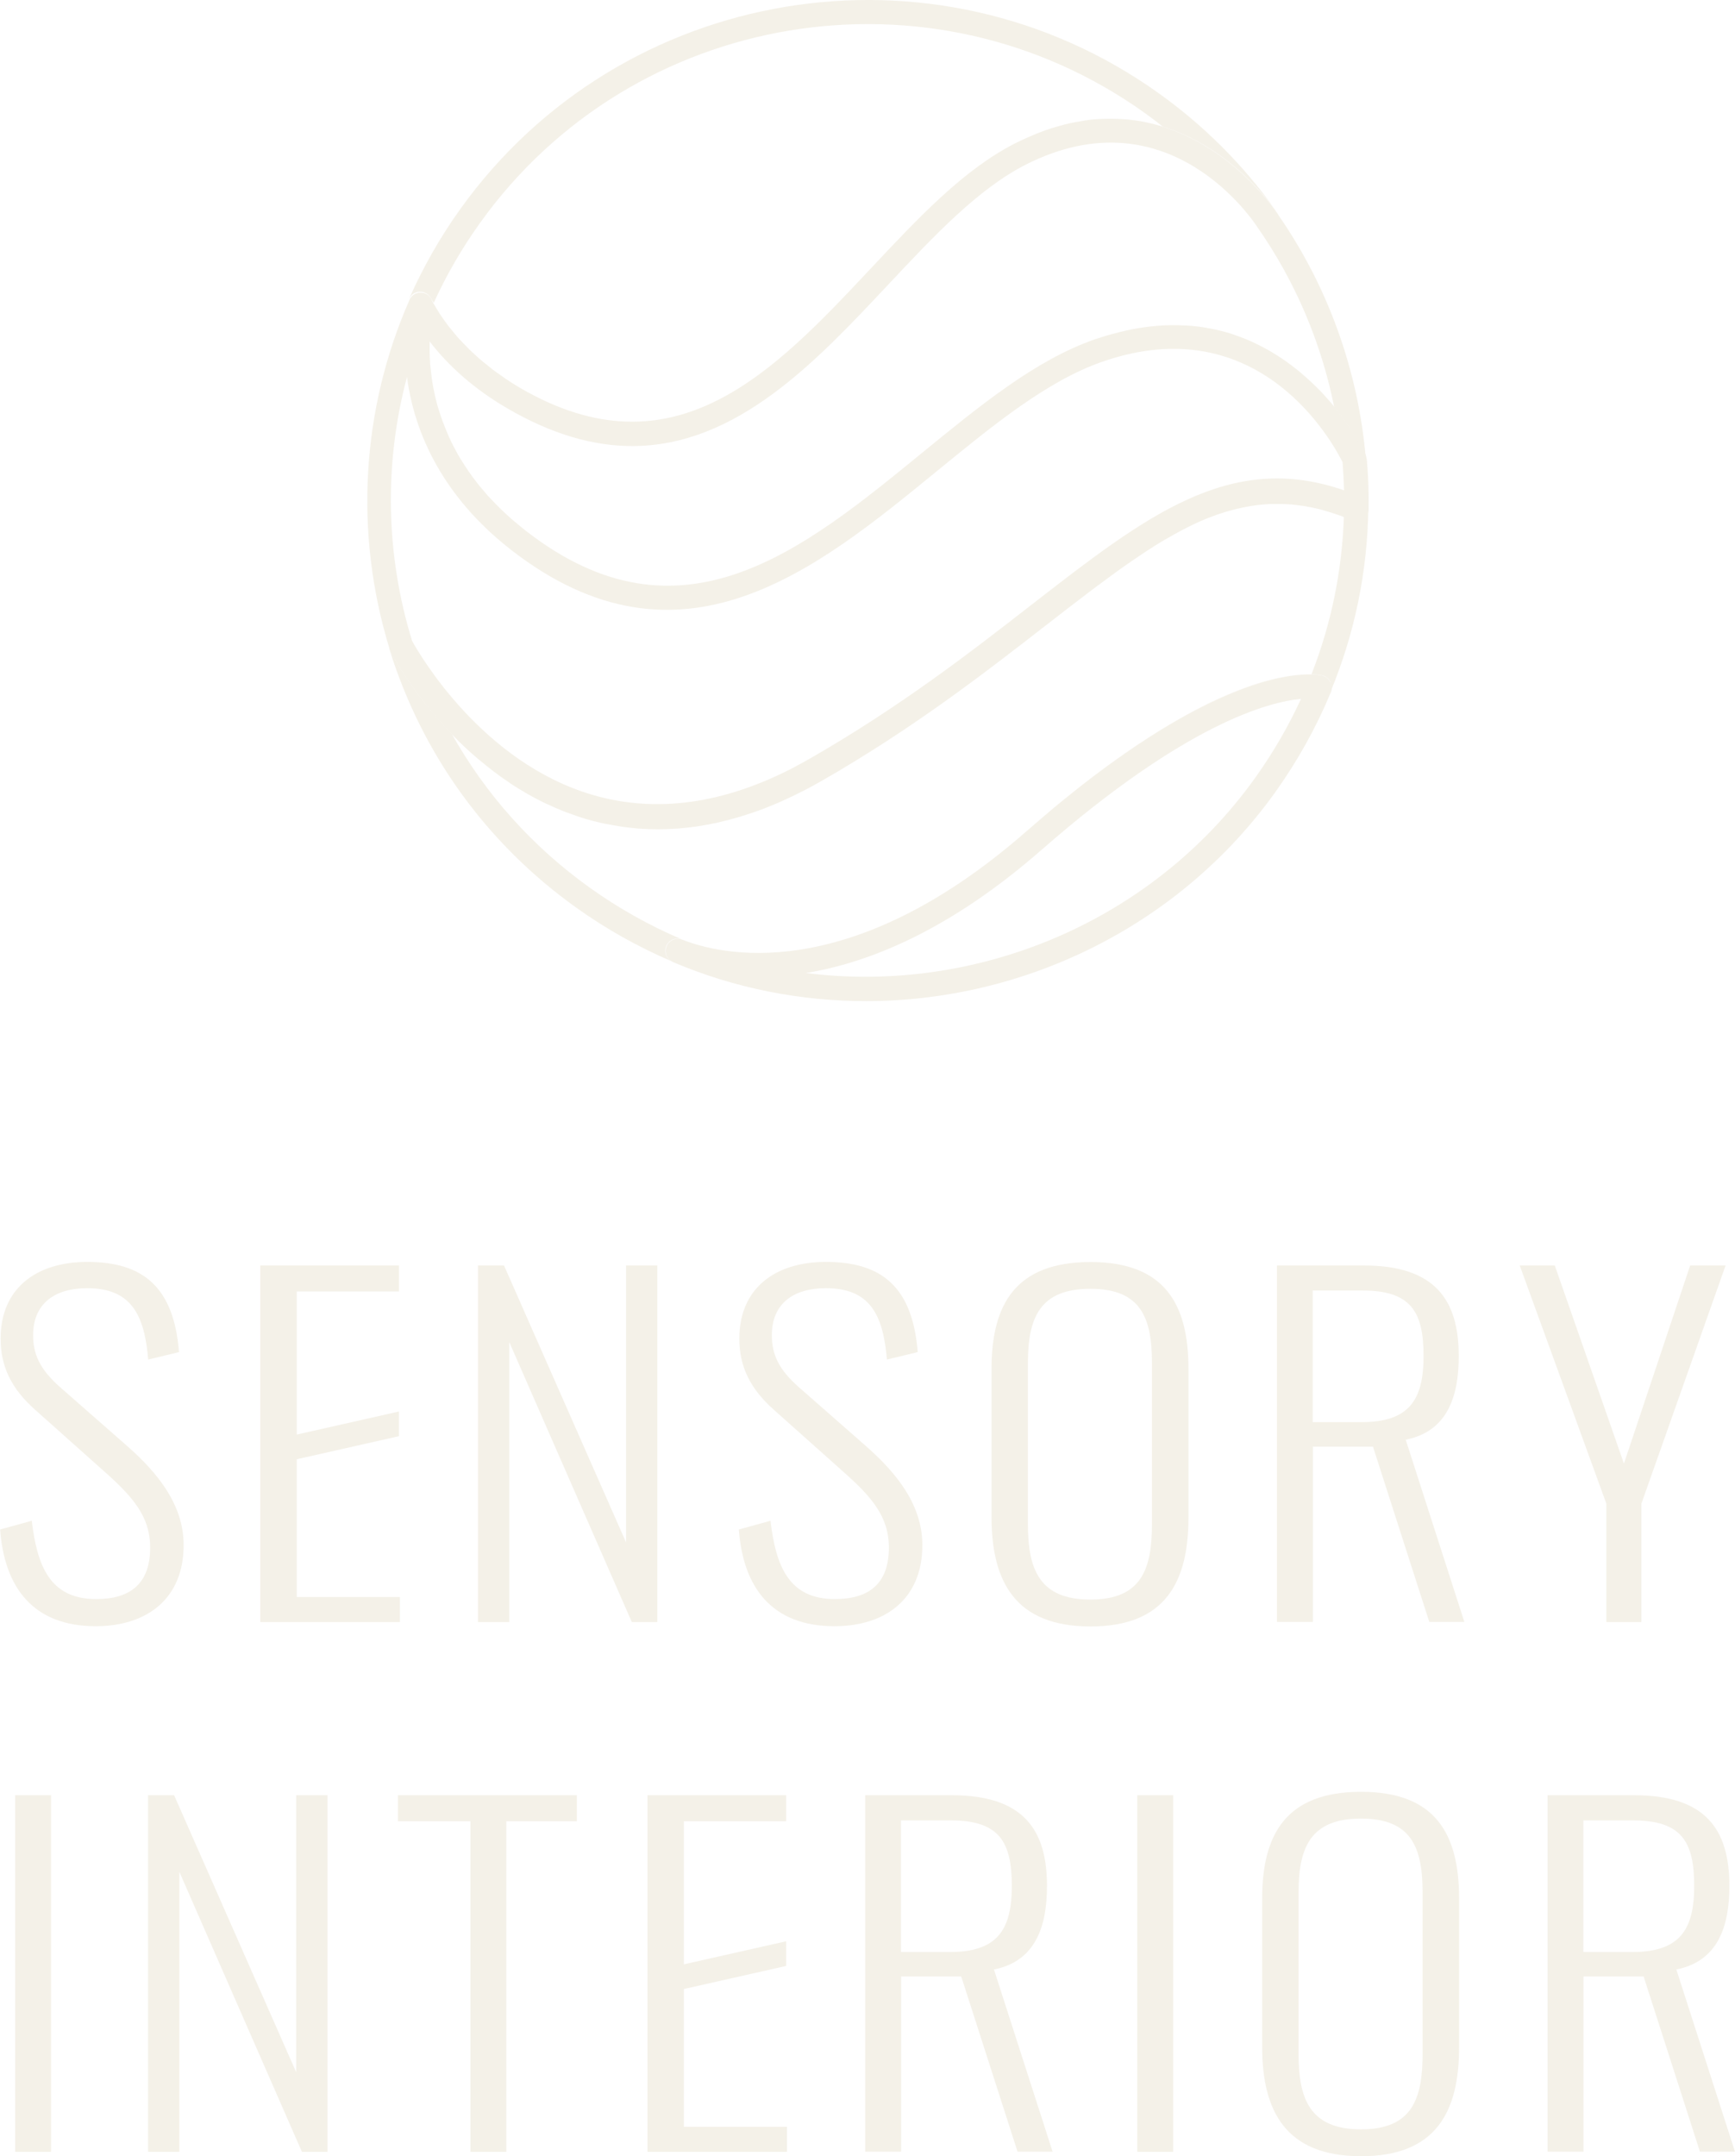 <?xml version="1.0" encoding="UTF-8"?><svg id="_レイヤー_2" xmlns="http://www.w3.org/2000/svg" viewBox="0 0 142 176.44"><defs><style>.cls-1{fill:#e9e3d2;}.cls-2{opacity:.5;}</style></defs><g id="_レイヤー_4"><g class="cls-2"><path class="cls-1" d="M33.5,24.41s-.01.03-.02.04c0,0,0-.01.01-.02,0,0,0-.02,0-.02Z"/><path class="cls-1" d="M36,25.64c-.1-.15-.19-.31-.29-.47.1.16.19.31.29.47Z"/><path class="cls-1" d="M34.39,23.88c.07,0,.14,0,.21.02-.07-.02-.14-.02-.21-.02Z"/><path class="cls-1" d="M33.68,24.16c-.07.07-.13.15-.18.24,0,0,0,0,0,0,0,0,0,.02,0,.02.05-.1.11-.2.19-.27Z"/><path class="cls-1" d="M34.06,23.93c.07-.02.13-.05.2-.05-.02,0-.03,0-.04,0-.06,0-.11.03-.16.05Z"/><path class="cls-1" d="M33.95,23.97c-.09.05-.18.11-.25.18.07-.07.16-.13.25-.18Z"/><path class="cls-1" d="M34.72,23.94c.07.02.13.06.19.09-.06-.04-.12-.07-.19-.09Z"/><path class="cls-1" d="M35.02,24.11c.05.04.1.1.14.15-.04-.05-.08-.1-.14-.15Z"/><path class="cls-1" d="M36.22,34.52c-.11-.3-.21-.59-.3-.88.09.29.19.59.3.88Z"/><path class="cls-1" d="M35.16,29.58c-.02-.26-.03-.52-.04-.78,0,.26.02.52.04.78Z"/><path class="cls-1" d="M35.12,28.69c0-.27,0-.53,0-.8,0,.26,0,.53,0,.8Z"/><path class="cls-1" d="M35.87,33.45c-.09-.29-.17-.58-.24-.87.07.29.15.58.24.87Z"/><path class="cls-1" d="M35.6,32.46c-.07-.27-.12-.55-.17-.82.05.27.11.54.17.82Z"/><path class="cls-1" d="M35.41,31.54c-.05-.29-.1-.57-.13-.85.04.28.08.57.13.85Z"/><path class="cls-1" d="M35.25,30.52c-.03-.28-.06-.56-.09-.83.02.28.05.55.09.83Z"/><path class="cls-1" d="M110.97,42.56c-.18,0-.36-.06-.5-.15-.16-.07-.32-.12-.48-.19-.14,4.46-1.03,8.81-2.65,12.95-.95-.02-2.7.12-5.29,1.05-3.99,1.43-8.56,4.16-13.61,8.11,13.44-10.5,19.51-9.14,19.79-9.06.28.07.51.26.64.51s.14.56.03.82c0,0,0,0,0,0,0,0,0,0,0,0,1.98-4.78,3.02-9.83,3.09-15.02-.02.54-.47.96-1.01.97Z"/><path class="cls-1" d="M54.5,78.11c-.09-.27-.06-.56.08-.81h0c.25-.43.77-.61,1.22-.43,0,0,0,0,.01,0-2.64-1.12-5.17-2.54-7.51-4.21-4.73-3.38-8.56-7.67-11.33-12.62.02.02.05.04.07.07-3.28-3.37-5-6.62-5.12-6.86-.04-.09-.07-.18-.09-.27.02.08.04.16.07.23,2.68,8.55,7.95,15.83,15.26,21.06,2.43,1.74,5.05,3.21,7.83,4.4-.23-.12-.4-.31-.49-.56Z"/><path class="cls-1" d="M104.76,41.15c.12,0,.24,0,.36.01-.12,0-.24,0-.36-.01Z"/><path class="cls-1" d="M51.05,67.59c.33.04.65.08.98.11-.33-.03-.65-.06-.98-.11Z"/><path class="cls-1" d="M53.87,67.78c.46,0,.92-.02,1.38-.05-.46.03-.92.05-1.38.05Z"/><path class="cls-1" d="M103.27,41.2c.12-.01.24-.02.36-.03-.12,0-.24.02-.36.03Z"/><path class="cls-1" d="M104.01,41.15c.12,0,.24,0,.36,0-.12,0-.24,0-.36,0Z"/><path class="cls-1" d="M49.64,67.36c.32.06.63.12.95.17-.32-.05-.63-.11-.95-.17Z"/><path class="cls-1" d="M88.33,64.41c-.38.3-.77.61-1.15.92.39-.32.78-.62,1.15-.92Z"/><path class="cls-1" d="M96,43.69c.13-.08.27-.15.4-.22-.13.07-.27.14-.4.22Z"/><path class="cls-1" d="M86.81,65.64c-.3.25-.61.5-.91.76.31-.26.61-.51.91-.76Z"/><path class="cls-1" d="M55.66,67.69c.39-.03.78-.08,1.18-.13-.39.06-.79.1-1.18.13Z"/><path class="cls-1" d="M109.41,42.01c.13.05.26.09.4.14-.13-.05-.26-.1-.4-.14Z"/><path class="cls-1" d="M85.35,66.85c-.28.24-.57.49-.85.73.29-.25.57-.49.85-.73Z"/><path class="cls-1" d="M47.92,66.93c.44.13.88.24,1.32.34-.44-.1-.88-.21-1.32-.34Z"/><path class="cls-1" d="M95.27,44.11c.14-.08.28-.16.42-.24-.14.08-.28.16-.42.24Z"/><path class="cls-1" d="M94.53,44.56c.14-.09.28-.17.42-.26-.14.09-.28.17-.42.26Z"/><path class="cls-1" d="M58.96,67.16c.41-.1.83-.2,1.24-.32-.42.12-.83.23-1.24.32Z"/><path class="cls-1" d="M57.18,67.51c.5-.08,1-.17,1.5-.28-.5.11-1,.2-1.5.28Z"/><path class="cls-1" d="M41.59,63.93s.09.07.14.1c-.05-.03-.1-.07-.14-.1Z"/><path class="cls-1" d="M98.91,42.29c.12-.05.25-.1.37-.14-.12.05-.25.09-.37.14Z"/><path class="cls-1" d="M98.19,42.59c.13-.06.25-.11.38-.16-.13.05-.25.1-.38.16Z"/><path class="cls-1" d="M97.47,42.93c.13-.06.25-.12.38-.18-.13.06-.25.12-.38.18Z"/><path class="cls-1" d="M96.74,43.29c.13-.07.26-.13.39-.2-.13.06-.26.13-.39.2Z"/><path class="cls-1" d="M40.35,63.05s.03.02.05.04c-.02-.01-.03-.02-.05-.04Z"/><path class="cls-1" d="M39.08,62.02c.05.05.11.09.16.13-.05-.04-.11-.09-.16-.13Z"/><path class="cls-1" d="M100.36,41.78c.12-.04.24-.07.36-.1-.12.03-.24.07-.36.1Z"/><path class="cls-1" d="M101.81,41.42c.12-.02.24-.05.36-.07-.12.02-.24.04-.36.07Z"/><path class="cls-1" d="M102.54,41.29c.12-.02.24-.03.36-.05-.12.01-.24.03-.36.05Z"/><path class="cls-1" d="M44.5,65.6c.08.04.16.08.24.11-.08-.04-.16-.07-.24-.11Z"/><path class="cls-1" d="M101.08,41.58c.12-.03.24-.06.36-.08-.12.03-.24.05-.36.08Z"/><path class="cls-1" d="M99.64,42.02c.12-.04.24-.08.37-.12-.12.04-.24.08-.37.12Z"/><path class="cls-1" d="M42.97,64.79c.07.04.15.09.22.13-.07-.04-.15-.08-.22-.13Z"/><path class="cls-1" d="M46.15,66.33c.06.02.13.05.19.07-.06-.02-.13-.05-.19-.07Z"/><path class="cls-1" d="M106.27,41.26c.12.02.24.03.37.05-.12-.02-.24-.04-.37-.05Z"/><path class="cls-1" d="M89.06,48.41c.22-.17.44-.34.66-.5-.22.17-.44.33-.66.5Z"/><path class="cls-1" d="M92.25,46.07c.16-.11.32-.22.48-.33-.16.11-.32.22-.48.33Z"/><path class="cls-1" d="M89.88,47.79c.2-.15.4-.3.6-.44-.2.15-.4.29-.6.44Z"/><path class="cls-1" d="M85.68,51.01c1.16-.9,2.26-1.76,3.34-2.57-1.07.81-2.18,1.67-3.34,2.57Z"/><path class="cls-1" d="M93.02,45.55c.15-.1.31-.2.46-.31-.15.1-.3.2-.46.31Z"/><path class="cls-1" d="M107.82,41.54c.13.03.25.06.38.1-.13-.03-.25-.07-.38-.1Z"/><path class="cls-1" d="M91.47,46.62c.17-.12.34-.24.51-.36-.17.12-.34.24-.51.36Z"/><path class="cls-1" d="M90.68,47.2c.18-.13.36-.27.55-.4-.18.13-.36.26-.55.4Z"/><path class="cls-1" d="M65.73,64.63c.51-.26,1.03-.54,1.55-.84-.52.3-1.03.57-1.55.84Z"/><path class="cls-1" d="M107.04,41.38c.12.02.25.05.37.07-.12-.03-.25-.05-.37-.07Z"/><path class="cls-1" d="M64.1,65.41c.39-.18.79-.36,1.18-.56-.39.2-.79.38-1.18.56Z"/><path class="cls-1" d="M60.64,66.71c.43-.13.85-.27,1.28-.42-.43.15-.86.29-1.28.42Z"/><path class="cls-1" d="M62.18,66.2c.51-.19,1.01-.39,1.52-.61-.51.22-1.02.42-1.52.61Z"/><path class="cls-1" d="M53.78,67.78c-.46,0-.91-.02-1.37-.05.45.03.91.05,1.37.05Z"/><path class="cls-1" d="M37.92,60.98c.06.06.12.11.18.17-.06-.06-.12-.11-.18-.17Z"/><path class="cls-1" d="M93.77,45.04c.15-.1.29-.19.44-.28-.15.09-.29.18-.44.28Z"/><path class="cls-1" d="M108.61,41.75c.13.04.26.08.39.12-.13-.04-.26-.08-.39-.12Z"/><path class="cls-1" d="M105.51,41.18c.12,0,.24.02.36.03-.12-.01-.24-.02-.36-.03Z"/><path class="cls-1" d="M33.68,24.16s.01,0,.01-.01c.07-.07.16-.13.25-.18.04-.02.07-.02.11-.04.05-.02.1-.04.16-.05.02,0,.03,0,.04,0,.04,0,.09,0,.13,0,.07,0,.14,0,.21.02.02,0,.04,0,.06,0,.02,0,.04.02.06.03.07.02.13.06.19.09.04.02.07.05.11.07.05.04.09.09.14.15.03.03.06.07.08.1,0,.01.02.02.03.03.07.14.16.27.24.41,1.04-2.28,2.31-4.48,3.79-6.54C51.79.77,76.2-3.27,93.7,9.25c.5.36.99.73,1.47,1.11-.13-.04-.27-.08-.41-.12,5.32,1.49,8.7,5.67,9.66,6.99-.02-.03-.04-.06-.07-.1-2.62-3.66-5.81-6.85-9.5-9.49C76.47-5.51,50.82-1.26,37.67,17.11c-1.64,2.29-3.04,4.75-4.17,7.3.05-.09.11-.17.18-.24Z"/><path class="cls-1" d="M104.51,17.36s.05.08.08.11c-.02-.03-.05-.07-.08-.11Z"/><path class="cls-1" d="M104.68,17.61s0,0-.01-.02c-.01-.02-.03-.05-.05-.07.02.03.04.06.05.07h0Z"/><path class="cls-1" d="M87.61,10.07c-.26.06-.53.12-.8.2.27-.07.53-.14.8-.2Z"/><path class="cls-1" d="M41.4,30.99c-.13-.09-.25-.18-.38-.27.13.09.25.18.38.27Z"/><path class="cls-1" d="M85.32,10.75c-.27.1-.53.2-.8.32.27-.11.54-.22.8-.32Z"/><path class="cls-1" d="M86.6,10.33c-.33.09-.67.2-1.01.32.34-.12.67-.23,1.01-.32Z"/><path class="cls-1" d="M84.21,11.2c-.35.16-.71.32-1.07.5.36-.18.72-.35,1.07-.5Z"/><path class="cls-1" d="M37.49,27.61c-.12-.14-.24-.29-.36-.43.12.14.23.29.36.43Z"/><path class="cls-1" d="M36.7,26.64c-.11-.15-.22-.3-.33-.45.11.15.21.3.33.45Z"/><path class="cls-1" d="M91,9.71c.3,0,.59.01.88.03-.29-.02-.58-.03-.88-.03Z"/><path class="cls-1" d="M38.35,28.52c-.13-.13-.26-.27-.39-.4.13.14.25.27.39.4Z"/><path class="cls-1" d="M39.29,29.39c-.14-.12-.27-.25-.41-.37.14.12.27.25.41.37Z"/><path class="cls-1" d="M88.7,9.87c-.26.04-.53.09-.8.14.27-.05.53-.1.8-.14Z"/><path class="cls-1" d="M40.31,30.21c-.14-.11-.28-.22-.42-.34.14.11.27.23.42.34Z"/><path class="cls-1" d="M89.8,9.75c-.31.02-.61.05-.93.1.31-.04.62-.07.93-.1Z"/><path class="cls-1" d="M94.6,10.19c-.26-.07-.52-.13-.79-.19.27.06.53.12.79.19Z"/><path class="cls-1" d="M93.63,9.97c-.22-.04-.43-.08-.66-.11.22.03.44.07.66.11Z"/><path class="cls-1" d="M92.74,9.82c-.27-.04-.54-.06-.82-.08.28.02.55.05.82.08Z"/><path class="cls-1" d="M90.75,9.71c-.23,0-.46.01-.7.02.23-.01.47-.02.7-.02Z"/><path class="cls-1" d="M94.76,10.24c-.05-.01-.1-.03-.16-.04-.26-.07-.52-.13-.79-.19-.06-.01-.12-.02-.18-.04-.22-.04-.43-.08-.66-.11-.08-.01-.16-.02-.23-.03-.27-.04-.54-.06-.82-.08-.01,0-.02,0-.04,0-.29-.02-.58-.03-.88-.03-.08,0-.17,0-.26,0-.23,0-.46.01-.7.02-.08,0-.16,0-.25.01-.31.02-.61.05-.93.1-.06,0-.12.02-.17.03-.26.04-.53.09-.8.14-.1.02-.2.04-.3.06-.26.06-.53.12-.8.2-.07.02-.14.04-.21.06-.33.09-.67.2-1.01.32-.09.03-.18.07-.27.1-.26.1-.53.2-.8.32-.1.04-.21.09-.31.13-.35.16-.71.32-1.07.5-4.23,2.14-7.94,6.09-11.86,10.27-7.9,8.41-16.07,17.12-28.71,9.75-.4-.23-.79-.48-1.16-.73-.13-.09-.25-.18-.38-.27-.24-.17-.48-.33-.71-.51-.14-.11-.28-.22-.42-.34-.2-.16-.41-.32-.6-.49-.14-.12-.27-.25-.41-.37-.18-.16-.36-.33-.53-.5-.13-.13-.26-.27-.39-.4-.16-.17-.32-.34-.48-.51-.12-.14-.24-.29-.36-.43-.15-.18-.29-.35-.43-.53-.11-.15-.22-.3-.33-.45-.13-.18-.26-.37-.38-.56-.1-.15-.19-.31-.29-.47-.07-.12-.14-.25-.22-.37-.08-.14-.16-.27-.24-.41,0-.01-.02-.02-.03-.03.11.19.16.42.13.65-.14.88-.23,1.83-.24,2.82,1.65,2.18,3.81,4.05,6.45,5.59,3.73,2.17,7.1,3.08,10.21,3.08,8.56,0,15.04-6.9,20.93-13.18,3.8-4.05,7.4-7.88,11.31-9.86,11.76-5.94,18.71,4.77,19,5.23.02.02.03.05.05.07,3.03,4.38,5.13,9.35,6.17,14.57-.13-.16-.26-.32-.4-.48,1.74,2.02,2.68,3.85,2.86,4.22.07.12.11.25.12.39h0c-.62-7.14-3.09-14.01-7.15-19.86h0s-.03-.06-.05-.09c-.01-.02-.02-.03-.03-.05-.02-.03-.05-.07-.08-.11-.03-.04-.06-.08-.09-.13-.96-1.33-4.34-5.5-9.66-6.99Z"/><path class="cls-1" d="M36.6,35.45c-.12-.28-.24-.56-.34-.84.11.28.22.56.34.84Z"/><path class="cls-1" d="M37.09,36.47c-.15-.29-.29-.58-.42-.88.13.29.27.58.42.88Z"/><path class="cls-1" d="M37.69,37.55c-.18-.3-.35-.59-.5-.89.16.3.32.6.5.89Z"/><path class="cls-1" d="M40.78,41.44c-.28-.28-.55-.56-.81-.84.26.28.53.56.81.84Z"/><path class="cls-1" d="M39.93,40.55c-.26-.29-.51-.59-.75-.88.24.3.48.59.75.88Z"/><path class="cls-1" d="M38.29,38.47c-.19-.28-.38-.56-.55-.85.17.28.36.56.55.85Z"/><path class="cls-1" d="M39.04,39.49c-.23-.29-.44-.58-.64-.86.2.29.42.58.64.86Z"/><path class="cls-1" d="M107.81,31.74c.18.18.36.37.53.55-.17-.18-.34-.37-.53-.55Z"/><path class="cls-1" d="M94.73,26.62c.36-.03.71-.04,1.06-.05-.35,0-.7.02-1.06.05Z"/><path class="cls-1" d="M41.85,42.44c-.31-.28-.62-.55-.9-.83.29.28.59.56.9.83Z"/><path class="cls-1" d="M104.44,29.02c-.47-.3-.97-.57-1.48-.83.52.26,1.01.53,1.48.83Z"/><path class="cls-1" d="M102.8,28.12c-.25-.12-.5-.24-.77-.35.26.11.52.23.77.35Z"/><path class="cls-1" d="M43.08,43.46c-.36-.28-.71-.57-1.04-.85.33.29.68.57,1.04.85Z"/><path class="cls-1" d="M101,27.38c-.26-.09-.52-.17-.78-.24.27.07.53.15.78.24Z"/><path class="cls-1" d="M102,27.76c-.27-.11-.55-.22-.84-.32.28.1.56.2.84.32Z"/><path class="cls-1" d="M107.21,31.15c-.19-.18-.39-.36-.59-.53.2.18.4.35.59.53Z"/><path class="cls-1" d="M105.91,30.05c-.42-.33-.87-.65-1.34-.95.47.3.92.62,1.34.95Z"/><path class="cls-1" d="M107.79,31.72c-.17-.17-.35-.34-.53-.51.18.17.36.34.53.51Z"/><path class="cls-1" d="M106.6,30.61c-.19-.16-.39-.33-.6-.49.2.16.4.32.6.49Z"/><path class="cls-1" d="M94.59,26.64c-.32.03-.64.06-.97.11.33-.05.65-.08.97-.11Z"/><path class="cls-1" d="M93.37,26.78c-.37.06-.75.12-1.14.21.39-.08.77-.15,1.14-.21Z"/><path class="cls-1" d="M92.13,27.01c-.35.08-.72.17-1.08.27.36-.1.73-.19,1.08-.27Z"/><path class="cls-1" d="M100.11,27.11c-.3-.08-.6-.15-.91-.21.31.06.61.13.91.21Z"/><path class="cls-1" d="M90.76,27.36c-.4.12-.8.24-1.21.38.41-.14.82-.27,1.21-.38Z"/><path class="cls-1" d="M108.83,32.83c-.15-.18-.31-.35-.47-.53.16.18.32.35.47.53Z"/><path class="cls-1" d="M96.89,26.6c-.29-.02-.59-.02-.88-.02.3,0,.59,0,.88.02Z"/><path class="cls-1" d="M99.03,26.86c-.27-.05-.54-.1-.82-.14.28.04.55.08.82.14Z"/><path class="cls-1" d="M98.04,26.7c-.32-.04-.65-.07-.98-.09.33.02.66.05.98.09Z"/><path class="cls-1" d="M111.83,37.47h0c-.01-.14-.05-.27-.12-.39-.18-.37-1.12-2.19-2.86-4.22,0,0-.01-.02-.02-.02-.15-.17-.31-.35-.47-.53,0,0-.01-.01-.02-.02-.17-.18-.34-.37-.53-.55,0,0-.01-.01-.02-.02-.17-.17-.35-.34-.53-.51-.02-.02-.04-.04-.06-.05-.19-.18-.39-.36-.59-.53,0,0,0,0-.01-.01-.19-.16-.39-.33-.6-.49-.03-.02-.06-.05-.09-.07-.42-.33-.87-.65-1.34-.95-.04-.03-.08-.05-.13-.08-.47-.3-.97-.57-1.48-.83-.05-.02-.1-.05-.15-.07-.25-.12-.5-.24-.77-.35-.01,0-.02,0-.03-.01-.27-.11-.55-.22-.84-.32-.06-.02-.11-.04-.17-.06-.26-.09-.52-.17-.78-.24-.04,0-.07-.02-.11-.03-.3-.08-.6-.15-.91-.21-.06-.01-.12-.02-.17-.03-.27-.05-.54-.1-.82-.14-.05,0-.11-.02-.16-.02-.32-.04-.65-.07-.98-.09-.06,0-.11,0-.17,0-.29-.02-.59-.02-.88-.02-.07,0-.14,0-.21,0-.35,0-.7.02-1.06.05-.05,0-.1,0-.14.01-.32.03-.64.06-.97.11-.08.01-.17.02-.25.04-.37.06-.75.12-1.14.21-.03,0-.06.02-.09.02-.35.08-.72.17-1.08.27-.1.03-.2.05-.3.08-.4.12-.8.24-1.21.38-4.83,1.69-9.36,5.4-14.16,9.32-9.7,7.93-19.72,16.13-32.3,6.39-.36-.28-.71-.57-1.04-.85-.06-.05-.13-.11-.19-.16-.31-.28-.62-.55-.9-.83-.06-.05-.11-.11-.17-.17-.28-.28-.55-.56-.81-.84-.01-.01-.03-.03-.04-.04-.26-.29-.51-.59-.75-.88-.05-.06-.1-.12-.14-.18-.23-.29-.44-.58-.64-.86-.04-.05-.07-.11-.11-.16-.19-.28-.38-.56-.55-.85-.02-.02-.03-.05-.05-.07-.18-.3-.35-.59-.5-.89-.03-.06-.06-.12-.1-.18-.15-.29-.29-.58-.42-.88-.02-.05-.04-.1-.06-.15-.12-.28-.24-.56-.34-.84-.01-.03-.02-.06-.04-.09-.11-.3-.21-.59-.3-.88-.02-.06-.04-.12-.06-.18-.09-.29-.17-.58-.24-.87-.01-.04-.02-.08-.03-.13-.07-.27-.12-.55-.17-.82,0-.03-.01-.07-.02-.1-.05-.29-.1-.57-.13-.85,0-.06-.01-.11-.02-.17-.03-.28-.06-.56-.09-.83,0-.03,0-.07,0-.1-.02-.26-.03-.52-.04-.78,0-.04,0-.07,0-.11,0-.27,0-.53,0-.8,0-.02,0-.05,0-.07.02-.99.11-1.94.24-2.82.04-.23-.02-.46-.13-.65-.02-.04-.05-.07-.08-.1-.04-.05-.08-.1-.14-.15-.03-.03-.07-.05-.11-.07-.06-.04-.12-.07-.19-.09-.02,0-.04-.03-.06-.03-.02,0-.04,0-.06,0-.07-.02-.14-.02-.21-.02-.04,0-.09,0-.13,0-.07,0-.14.03-.2.05-.04.01-.08.02-.11.04-.09.05-.18.11-.25.18,0,0,0,0-.01.01-.08.08-.14.17-.19.27,0,0,0,.01-.01.02,0,0,0,0,0,0-3.95,8.97-4.54,19.08-1.66,28.51,0,0,0,.01,0,.02.02.09.05.18.09.27.12.24,1.84,3.49,5.12,6.86.28.29.57.58.88.87.06.06.12.11.18.17.31.29.64.58.98.87.05.05.11.09.16.13.36.3.73.6,1.11.89.02.01.03.02.05.04.38.29.78.57,1.18.84.05.03.09.07.14.1.4.27.82.52,1.24.77.07.04.15.09.22.13.42.24.86.47,1.31.69.08.04.16.08.24.11.46.22.93.42,1.41.61.06.02.13.05.19.07.51.19,1.04.38,1.57.54.44.13.88.24,1.32.34.13.03.27.06.41.08.32.06.63.12.95.17.15.02.3.05.45.07.33.04.65.08.98.11.13.01.26.03.38.03.45.03.91.05,1.37.05,0,0,.01,0,.02,0,.03,0,.05,0,.08,0,.46,0,.92-.02,1.38-.05.14,0,.27-.02.41-.03.39-.03.78-.08,1.18-.13.11-.02.23-.03.34-.05.5-.08,1-.17,1.5-.28.09-.02.19-.05.28-.07.41-.1.83-.2,1.24-.32.15-.04.29-.08.44-.13.43-.13.85-.27,1.28-.42.08-.03.17-.06.25-.09.51-.19,1.01-.39,1.52-.61.13-.06.27-.12.4-.18.39-.18.79-.36,1.18-.56.15-.07.3-.15.44-.22.51-.26,1.03-.54,1.55-.84,7.54-4.33,13.31-8.82,18.41-12.78,1.16-.9,2.26-1.76,3.34-2.57.01-.01.03-.02.04-.03.22-.17.44-.34.66-.5.05-.04.1-.08.15-.11.2-.15.4-.3.6-.44.07-.05.13-.1.2-.15.18-.13.36-.27.55-.4.08-.06.16-.12.24-.18.17-.12.34-.24.51-.36.09-.06.18-.13.27-.19.16-.11.32-.22.48-.33.1-.07.19-.13.29-.2.15-.1.31-.2.46-.31.1-.07.2-.13.3-.2.15-.1.29-.19.44-.28.1-.07.21-.13.31-.2.14-.09.28-.17.42-.26.11-.06.21-.13.32-.19.14-.08.28-.16.42-.24.11-.06.21-.12.32-.18.13-.08.27-.15.4-.22.11-.06.22-.12.33-.18.13-.07.26-.13.39-.2.11-.06.23-.11.34-.17.13-.06.25-.12.38-.18.11-.05.23-.11.34-.16.13-.06.25-.11.38-.16.12-.05.23-.1.35-.14.12-.05.25-.1.37-.14.12-.04.23-.09.35-.13.12-.04.24-.08.37-.12.12-.04.24-.08.36-.11.12-.04.24-.07.36-.1.12-.03.24-.07.36-.1.12-.03.24-.06.36-.08.12-.03.24-.06.37-.08.12-.02.24-.05.36-.07.12-.02.25-.04.37-.06.12-.02.24-.03.36-.05.13-.02.25-.03.38-.04.12-.01.24-.02.36-.03.13,0,.25-.02.38-.02.12,0,.24,0,.36,0,.13,0,.26,0,.39,0,.12,0,.24,0,.36.01.13,0,.26.01.39.02.12,0,.24.02.36.03.13.01.26.03.4.05.12.02.24.03.37.05.13.02.27.04.4.07.12.02.25.05.37.07.14.03.27.06.41.09.13.03.25.06.38.1.14.04.27.08.41.12.13.04.26.08.39.12.14.04.28.09.42.14.13.05.26.09.4.14.06.02.12.05.18.07.16.06.32.12.48.19.15.09.32.14.5.15.55,0,.99-.43,1.01-.97,0-.02,0-.03,0-.05.02-1.36-.03-2.73-.15-4.08ZM65.12,62.72c-5.84,3.07-11.42,3.85-16.63,2.32-9.04-2.65-14.16-11.5-14.76-12.59-2.18-7.07-2.3-14.56-.42-21.6.72,5.47,3.65,10.37,8.55,14.17,13.82,10.71,24.94,1.61,34.76-6.42,4.66-3.81,9.07-7.42,13.57-8.99,12.93-4.52,18.95,6.72,19.69,8.21.06.76.1,1.53.12,2.3-9.35-3.24-16.2,2.09-25.53,9.33-5.04,3.92-10.76,8.36-18.18,12.62-.39.22-.78.44-1.17.64Z"/><path class="cls-1" d="M108.86,55.79c-.13-.26-.36-.44-.64-.51-.28-.07-6.35-1.44-19.79,9.06-.03.02-.06.05-.1.08-.38.3-.76.61-1.15.92-.12.1-.25.2-.37.3-.3.25-.61.5-.91.76-.18.15-.36.3-.54.46-.28.24-.57.49-.85.73-.18.15-.35.3-.52.45-14.62,12.79-25.2,10.02-28.15,8.85,0,0,0,0-.01,0-.45-.18-.98,0-1.22.43h0c-.14.25-.17.54-.08.81.08.24.26.44.49.56.02.01.04.03.07.04,5.09,2.16,10.46,3.19,15.78,3.19,12.96,0,25.65-6.13,33.5-17.09,1.83-2.56,3.36-5.31,4.56-8.2,0,0,0,0,0,0,.11-.26.1-.56-.03-.82ZM65.96,79.62c5.16-.84,11.76-3.49,19.31-10.1,11.81-10.33,18.59-12.09,21.21-12.33-1.04,2.26-2.3,4.43-3.76,6.47-8.45,11.81-22.82,17.72-36.76,15.96Z"/><path class="cls-1" d="M0,125.16l2.6-.72c.43,3.6,1.43,6.41,5.27,6.41,2.79,0,4.42-1.26,4.42-4.21,0-2.59-1.47-4.21-3.83-6.3l-5.54-4.94c-2.01-1.77-2.87-3.6-2.87-5.87,0-4.03,2.83-6.27,7.09-6.27,4.53,0,7.09,2.02,7.51,7.38l-2.52.61c-.31-3.67-1.39-5.84-5-5.84-2.6,0-4.42,1.22-4.42,3.85,0,1.59.58,2.81,2.21,4.25l5.54,4.86c2.44,2.16,4.57,4.75,4.57,8.07,0,4.36-2.98,6.63-7.2,6.63-5.11,0-7.48-3.17-7.82-7.93Z"/><polyline class="cls-1" points="23.7 117.52 32.65 115.5 32.65 117.52 23.7 119.54"/><polygon class="cls-1" points="24.29 118.64 24.29 130.68 32.73 130.68 32.73 132.73 21.3 132.73 21.3 103.55 32.65 103.55 32.65 105.68 24.29 105.68 24.29 116.63 24.29 118.64"/><polyline class="cls-1" points="55.38 160.87 64.34 158.85 64.34 160.87 55.38 162.89"/><polygon class="cls-1" points="55.97 162 55.97 174.03 64.41 174.03 64.41 176.08 52.99 176.08 52.99 146.9 64.34 146.9 64.34 149.03 55.97 149.03 55.97 159.98 55.97 162"/><path class="cls-1" d="M39.12,103.55h2.13l9.99,22.66v-22.66s2.56,0,2.56,0v29.18s-2.09,0-2.09,0l-10.03-22.91v22.91s-2.56,0-2.56,0v-29.18Z"/><path class="cls-1" d="M60.46,125.16l2.6-.72c.43,3.6,1.43,6.41,5.27,6.41,2.79,0,4.42-1.26,4.42-4.21,0-2.59-1.47-4.21-3.83-6.3l-5.54-4.94c-2.01-1.77-2.87-3.6-2.87-5.87,0-4.03,2.83-6.27,7.09-6.27,4.53,0,7.09,2.02,7.51,7.38l-2.52.61c-.31-3.67-1.39-5.84-5-5.84-2.6,0-4.42,1.22-4.42,3.85,0,1.59.58,2.81,2.21,4.25l5.54,4.86c2.44,2.16,4.57,4.75,4.57,8.07,0,4.36-2.98,6.63-7.2,6.63-5.11,0-7.48-3.17-7.82-7.93Z"/><path class="cls-1" d="M81.15,124.12v-12.1c0-5.3,1.98-8.75,8.1-8.75s8.02,3.49,8.02,8.75v12.14c0,5.26-1.86,8.93-8.02,8.93s-8.1-3.67-8.1-8.97ZM94.28,124.73v-13.22c0-3.71-.93-6.05-5.04-6.05s-5.11,2.34-5.11,6.05v13.22c0,3.67.93,6.16,5.11,6.16s5.04-2.49,5.04-6.16Z"/><path class="cls-1" d="M104.51,103.55h7.09c5.85,0,7.79,2.81,7.79,7.42,0,3.31-.93,6.16-4.34,6.84l4.8,14.91h-2.87l-4.61-14.34h-4.92v14.34h-2.94v-29.18ZM111.44,116.37c3.87,0,5.07-1.8,5.07-5.4,0-3.6-1.01-5.37-5-5.37h-4.07v10.77h3.99Z"/><path class="cls-1" d="M131.47,123.04l-7.09-19.49h2.87l5.66,16.21,5.42-16.21h2.9l-6.89,19.49v9.69h-2.87v-9.69Z"/><path class="cls-1" d="M1.24,146.9h2.94v29.18H1.24v-29.18Z"/><path class="cls-1" d="M12.12,146.9h2.13l9.99,22.66v-22.66h2.56v29.18h-2.09l-10.03-22.91v22.91h-2.56v-29.18Z"/><path class="cls-1" d="M38.5,149.03h-5.93v-2.13h14.64v2.13h-5.77v27.05h-2.94v-27.05Z"/><path class="cls-1" d="M70.81,146.9h7.09c5.85,0,7.79,2.81,7.79,7.42,0,3.31-.93,6.16-4.34,6.84l4.8,14.91h-2.87l-4.61-14.34h-4.92v14.34h-2.94v-29.18ZM77.74,159.73c3.87,0,5.07-1.8,5.07-5.4s-1.01-5.37-5-5.37h-4.07v10.77h3.99Z"/><path class="cls-1" d="M93.08,146.9h2.94v29.18h-2.94v-29.18Z"/><path class="cls-1" d="M103.3,167.47v-12.1c0-5.3,1.98-8.75,8.1-8.75s8.02,3.49,8.02,8.75v12.14c0,5.26-1.86,8.93-8.02,8.93s-8.1-3.67-8.1-8.97ZM116.43,168.08v-13.22c0-3.71-.93-6.05-5.04-6.05s-5.11,2.34-5.11,6.05v13.22c0,3.67.93,6.16,5.11,6.16s5.04-2.49,5.04-6.16Z"/><path class="cls-1" d="M126.66,146.9h7.09c5.85,0,7.79,2.81,7.79,7.42,0,3.31-.93,6.16-4.34,6.84l4.8,14.91h-2.87l-4.61-14.34h-4.92v14.34h-2.94v-29.18ZM133.59,159.73c3.87,0,5.07-1.8,5.07-5.4s-1.01-5.37-5-5.37h-4.07v10.77h3.99Z"/></g></g></svg>